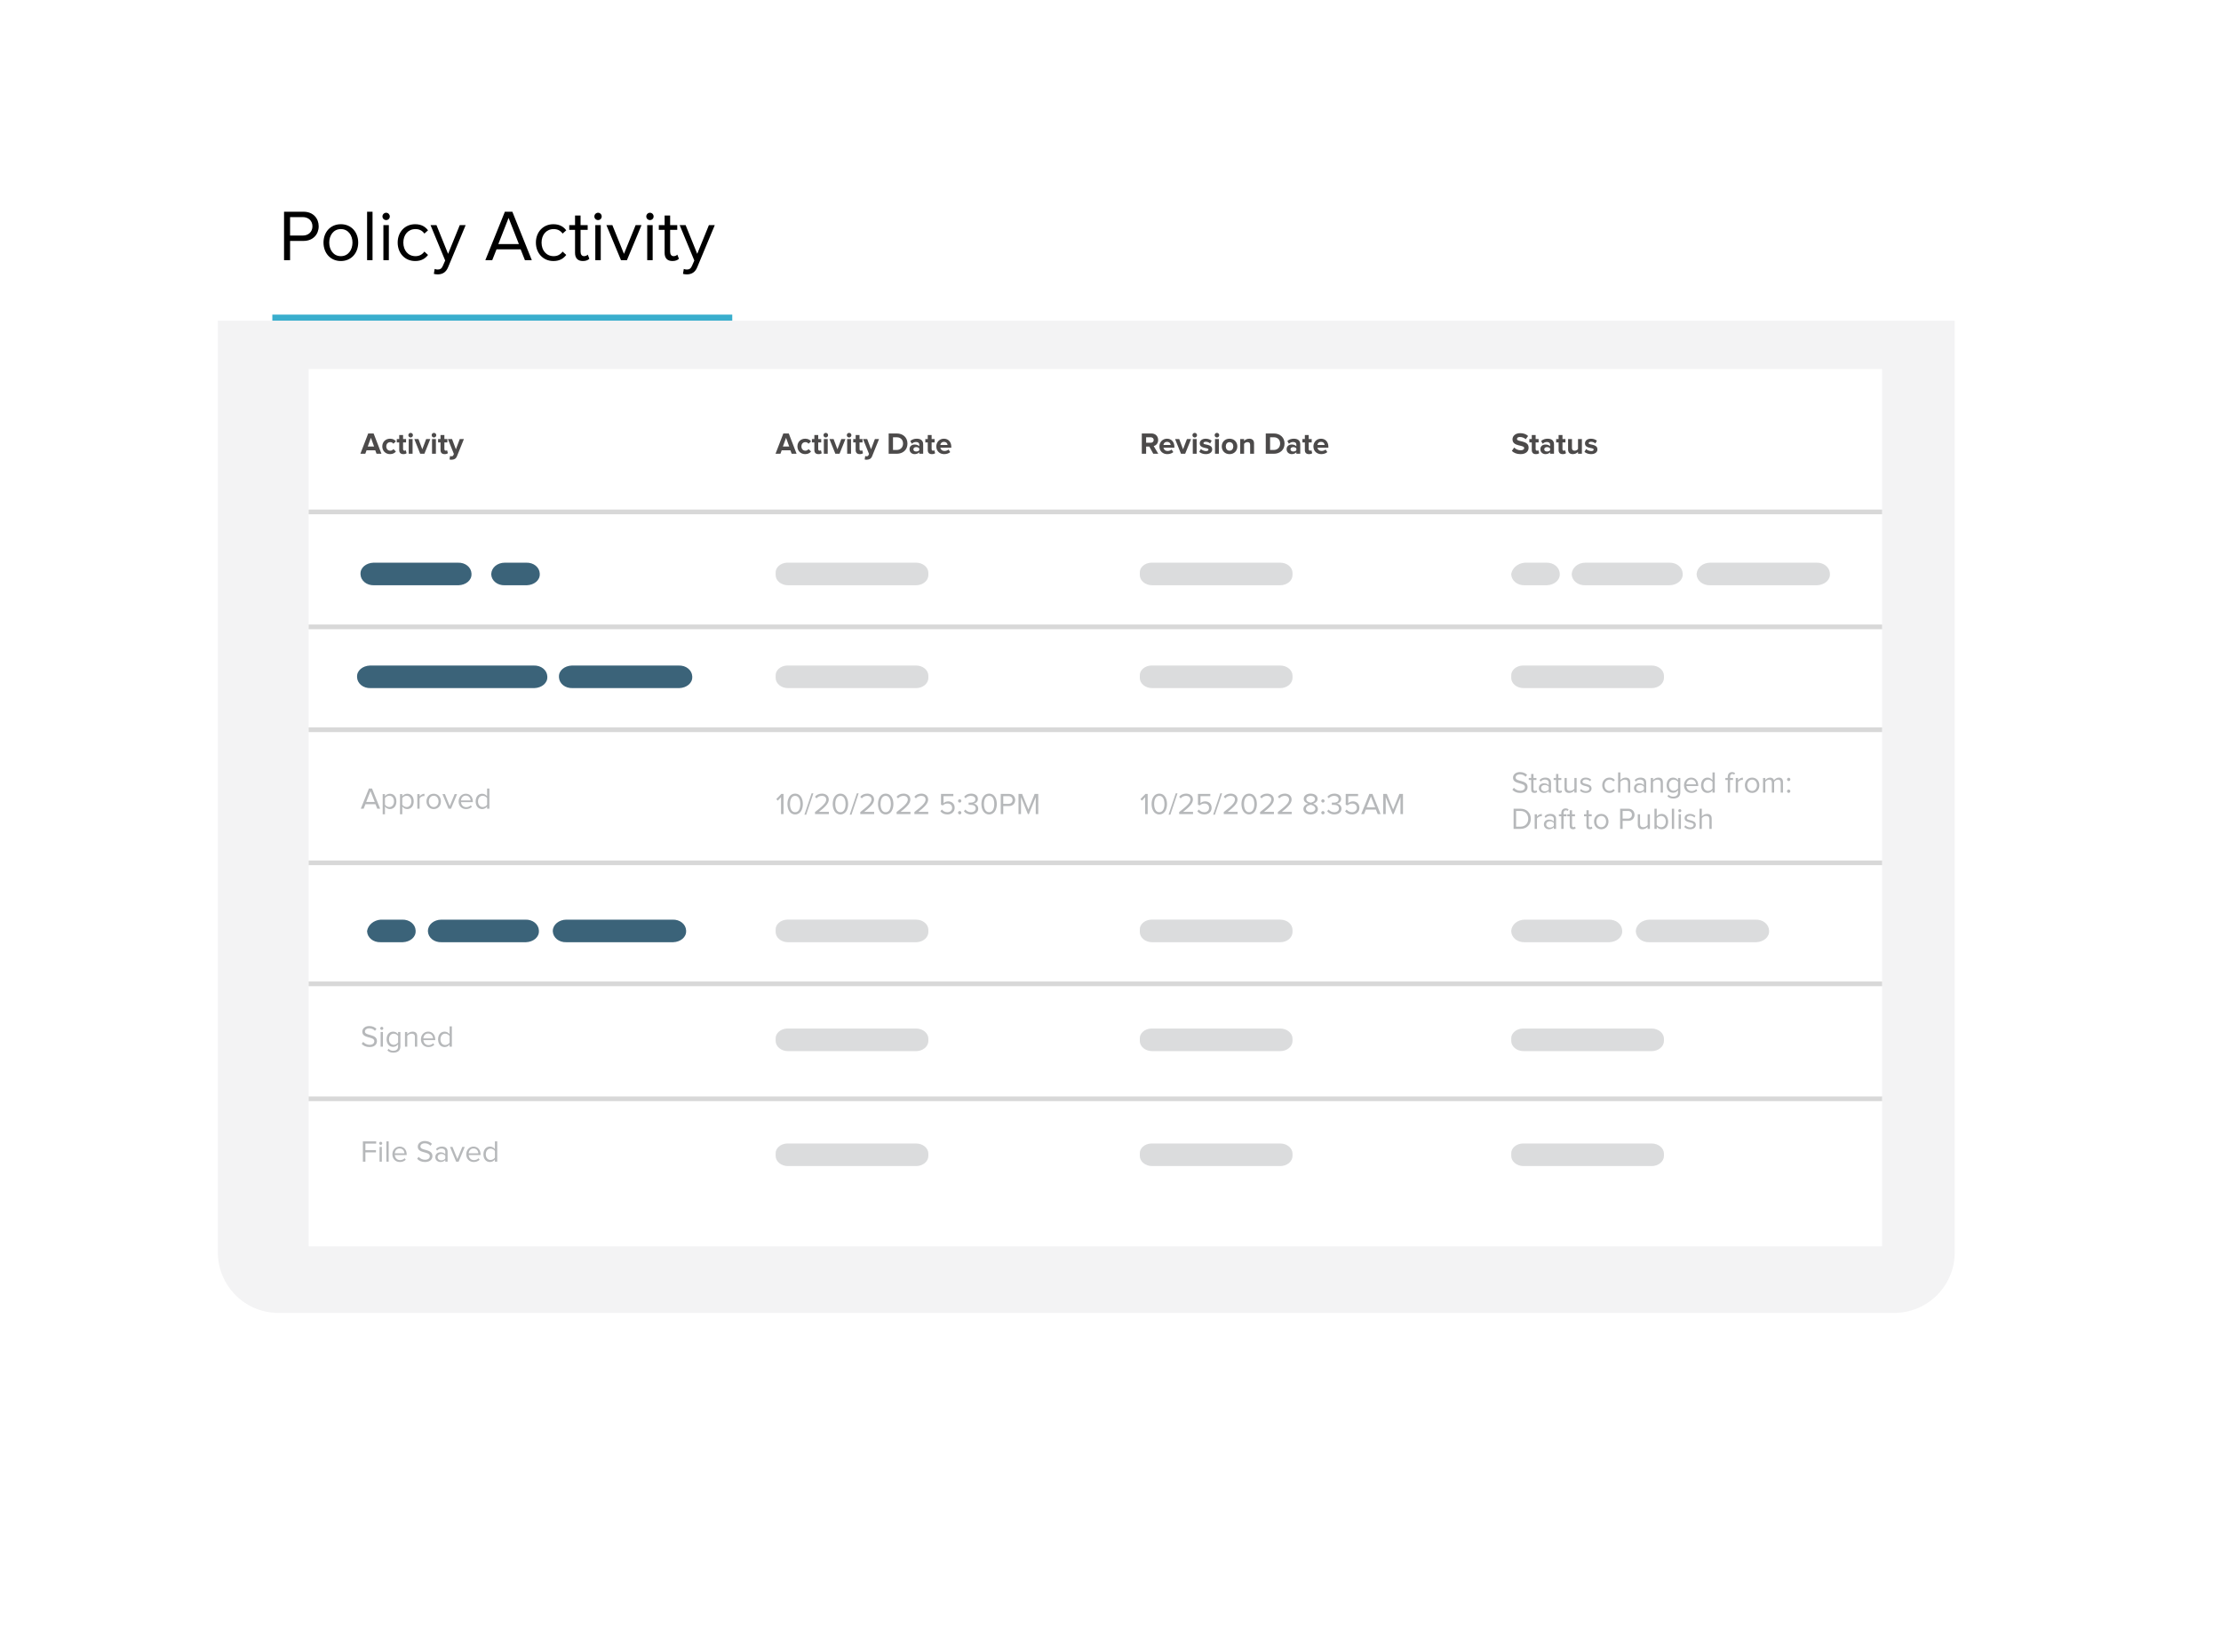 <svg width="367" height="273" viewBox="0 0 367 273" fill="none" xmlns="http://www.w3.org/2000/svg">
<g filter="url(#filter0_ddd_6335_1821)">
<rect x="36" y="24" width="287" height="193" rx="10" fill="white"/>
</g>
<path d="M36 53H323V207C323 212.523 318.523 217 313 217H46C40.477 217 36 212.523 36 207V53Z" fill="#F3F3F4"/>
<rect x="51" y="61" width="260" height="145" fill="white"/>
<rect x="45" y="52" width="76" height="1" fill="#3AAECD"/>
<path d="M47.932 43H46.936V34.996H50.152C51.76 34.996 52.66 36.1 52.66 37.408C52.66 38.716 51.748 39.82 50.152 39.82H47.932V43ZM50.032 38.932C50.98 38.932 51.628 38.308 51.628 37.408C51.628 36.508 50.98 35.884 50.032 35.884H47.932V38.932H50.032ZM56.323 43.144C54.559 43.144 53.455 41.776 53.455 40.096C53.455 38.416 54.559 37.06 56.323 37.06C58.087 37.06 59.191 38.416 59.191 40.096C59.191 41.776 58.087 43.144 56.323 43.144ZM56.323 42.34C57.559 42.34 58.243 41.284 58.243 40.096C58.243 38.92 57.559 37.864 56.323 37.864C55.087 37.864 54.403 38.92 54.403 40.096C54.403 41.284 55.087 42.34 56.323 42.34ZM61.558 43H60.658V34.996H61.558V43ZM63.809 36.376C63.473 36.376 63.197 36.112 63.197 35.776C63.197 35.44 63.473 35.164 63.809 35.164C64.145 35.164 64.409 35.44 64.409 35.776C64.409 36.112 64.145 36.376 63.809 36.376ZM64.253 43H63.353V37.204H64.253V43ZM68.604 43.144C66.876 43.144 65.712 41.812 65.712 40.096C65.712 38.38 66.876 37.06 68.604 37.06C69.66 37.06 70.284 37.492 70.728 38.068L70.128 38.608C69.744 38.08 69.252 37.864 68.652 37.864C67.428 37.864 66.648 38.812 66.648 40.096C66.648 41.38 67.428 42.34 68.652 42.34C69.252 42.34 69.744 42.1 70.128 41.584L70.728 42.136C70.284 42.712 69.66 43.144 68.604 43.144ZM71.69 45.268L71.822 44.452C71.954 44.512 72.17 44.548 72.314 44.548C72.71 44.548 72.974 44.416 73.178 43.936L73.562 43.06L71.138 37.204H72.122L74.042 41.956L75.974 37.204H76.946L74.042 44.176C73.694 45.016 73.106 45.34 72.338 45.352C72.146 45.352 71.846 45.316 71.69 45.268ZM87.878 43H86.738L86.03 41.212H82.046L81.338 43H80.198L83.426 34.996H84.662L87.878 43ZM85.742 40.336L84.038 36.016L82.346 40.336H85.742ZM91.444 43.144C89.716 43.144 88.552 41.812 88.552 40.096C88.552 38.38 89.716 37.06 91.444 37.06C92.5 37.06 93.124 37.492 93.568 38.068L92.968 38.608C92.584 38.08 92.092 37.864 91.492 37.864C90.268 37.864 89.488 38.812 89.488 40.096C89.488 41.38 90.268 42.34 91.492 42.34C92.092 42.34 92.584 42.1 92.968 41.584L93.568 42.136C93.124 42.712 92.5 43.144 91.444 43.144ZM96.317 43.144C95.453 43.144 95.021 42.652 95.021 41.788V37.996H94.061V37.204H95.021V35.62H95.933V37.204H97.109V37.996H95.933V41.596C95.933 42.028 96.125 42.34 96.509 42.34C96.773 42.34 97.001 42.22 97.121 42.088L97.385 42.772C97.157 42.988 96.833 43.144 96.317 43.144ZM98.825 36.376C98.489 36.376 98.213 36.112 98.213 35.776C98.213 35.44 98.489 35.164 98.825 35.164C99.161 35.164 99.425 35.44 99.425 35.776C99.425 36.112 99.161 36.376 98.825 36.376ZM99.269 43H98.369V37.204H99.269V43ZM103.596 43H102.612L100.2 37.204H101.184L103.104 41.956L105.036 37.204H106.008L103.596 43ZM107.403 36.376C107.067 36.376 106.791 36.112 106.791 35.776C106.791 35.44 107.067 35.164 107.403 35.164C107.739 35.164 108.003 35.44 108.003 35.776C108.003 36.112 107.739 36.376 107.403 36.376ZM107.847 43H106.947V37.204H107.847V43ZM111.118 43.144C110.254 43.144 109.822 42.652 109.822 41.788V37.996H108.862V37.204H109.822V35.62H110.734V37.204H111.91V37.996H110.734V41.596C110.734 42.028 110.926 42.34 111.31 42.34C111.574 42.34 111.802 42.22 111.922 42.088L112.186 42.772C111.958 42.988 111.634 43.144 111.118 43.144ZM112.858 45.268L112.99 44.452C113.122 44.512 113.338 44.548 113.482 44.548C113.878 44.548 114.142 44.416 114.346 43.936L114.73 43.06L112.306 37.204H113.29L115.21 41.956L117.142 37.204H118.114L115.21 44.176C114.862 45.016 114.274 45.34 113.506 45.352C113.314 45.352 113.014 45.316 112.858 45.268Z" fill="black"/>
<path d="M190.374 110H211.545C212.668 110 213.577 110.755 213.577 111.688V112.043C213.577 112.976 212.668 113.732 211.545 113.732H190.374C189.252 113.732 188.343 112.976 188.343 112.043V111.688C188.289 110.8 189.145 110.044 190.214 110H190.374Z" fill="#DBDCDD"/>
<path d="M130.201 110H151.372C152.495 110 153.403 110.755 153.403 111.688V112.043C153.403 112.976 152.495 113.732 151.372 113.732H130.201C129.078 113.732 128.17 112.976 128.17 112.043V111.688C128.116 110.8 128.972 110.044 130.041 110H130.201Z" fill="#DBDCDD"/>
<path d="M251.751 110H272.922C274.044 110 274.953 110.755 274.953 111.688V112.043C274.953 112.976 274.044 113.732 272.922 113.732H251.751C250.628 113.732 249.719 112.976 249.719 112.043V111.688C249.666 110.8 250.521 110.044 251.591 110H251.751Z" fill="#DBDCDD"/>
<path d="M88.192 113.733H61.248C60.018 113.778 59.056 112.978 59.002 111.956V111.868C58.949 110.846 59.911 110.046 61.141 110.002H88.192C89.422 109.957 90.384 110.757 90.438 111.779V111.868C90.491 112.889 89.529 113.689 88.299 113.733H88.192Z" fill="#3B6379"/>
<path d="M112.143 113.733H94.607C93.378 113.778 92.415 112.978 92.362 111.956V111.868C92.308 110.846 93.271 110.046 94.5 110.002H112.143C113.372 109.957 114.335 110.757 114.388 111.779V111.868C114.442 112.889 113.479 113.689 112.25 113.733H112.143Z" fill="#3B6379"/>
<path d="M190.374 152H211.545C212.668 152 213.577 152.755 213.577 153.688V154.043C213.577 154.976 212.668 155.732 211.545 155.732H190.374C189.252 155.732 188.343 154.976 188.343 154.043V153.688C188.289 152.8 189.145 152.044 190.214 152H190.374Z" fill="#DBDCDD"/>
<path d="M130.201 152H151.372C152.495 152 153.403 152.755 153.403 153.688V154.043C153.403 154.976 152.495 155.732 151.372 155.732H130.201C129.078 155.732 128.17 154.976 128.17 154.043V153.688C128.116 152.8 128.972 152.044 130.041 152H130.201Z" fill="#DBDCDD"/>
<path d="M272.545 152.002H290.081C291.31 151.957 292.273 152.757 292.326 153.779V153.868C292.379 154.889 291.417 155.689 290.188 155.733H272.545C271.316 155.778 270.353 154.978 270.3 153.956V153.868C270.353 152.846 271.316 152.046 272.545 152.002Z" fill="#DBDCDD"/>
<path d="M251.962 152.002H265.809C267.039 151.957 268.001 152.757 268.054 153.779V153.868C268.108 154.889 267.145 155.689 265.916 155.733H251.962C250.733 155.778 249.771 154.978 249.717 153.956V153.868C249.771 152.846 250.733 152.002 251.962 152.002Z" fill="#DBDCDD"/>
<path d="M93.592 152.002H111.127C112.357 151.957 113.319 152.757 113.373 153.779V153.868C113.426 154.889 112.464 155.689 111.234 155.733H93.592C92.362 155.778 91.4 154.978 91.346 153.956V153.868C91.346 152.846 92.362 152.002 93.592 152.002Z" fill="#3B6379"/>
<path d="M72.956 152.002H86.802C88.032 151.957 88.994 152.757 89.048 153.779V153.868C89.101 154.889 88.139 155.689 86.909 155.733H72.956C71.726 155.778 70.764 154.978 70.71 153.956V153.868C70.71 152.846 71.673 152.002 72.956 152.002Z" fill="#3B6379"/>
<path d="M62.905 152.002H66.433C67.663 151.957 68.625 152.757 68.679 153.779V153.868C68.732 154.889 67.77 155.689 66.54 155.733H62.905C61.675 155.778 60.713 154.978 60.659 153.956V153.868C60.82 152.89 61.729 152.091 62.905 152.002Z" fill="#3B6379"/>
<path d="M130.201 93H151.372C152.495 93 153.403 93.755 153.403 94.688V95.043C153.403 95.976 152.495 96.731 151.372 96.731H130.201C129.078 96.731 128.17 95.976 128.17 95.043V94.688C128.116 93.8 128.972 93.044 130.041 93H130.201Z" fill="#DBDCDD"/>
<path d="M190.374 93H211.545C212.668 93 213.577 93.755 213.577 94.688V95.043C213.577 95.976 212.668 96.731 211.545 96.731H190.374C189.252 96.731 188.343 95.976 188.343 95.043V94.688C188.289 93.8 189.145 93.044 190.214 93H190.374Z" fill="#DBDCDD"/>
<path d="M61.817 93.002H75.664C76.894 92.957 77.856 93.757 77.909 94.779V94.868C77.963 95.889 77 96.689 75.771 96.733H61.817C60.588 96.778 59.625 95.978 59.572 94.956V94.868C59.519 93.846 60.481 93.046 61.71 93.002H61.817Z" fill="#3B6379"/>
<path d="M83.416 93.002H86.945C88.174 92.957 89.136 93.757 89.19 94.779V94.868C89.243 95.889 88.281 96.689 87.051 96.733H83.416C82.186 96.778 81.224 95.978 81.171 94.956V94.868C81.224 93.801 82.186 93.002 83.416 93.002Z" fill="#3B6379"/>
<path d="M282.596 93.002H300.131C301.361 92.957 302.323 93.757 302.377 94.779V94.868C302.43 95.889 301.468 96.689 300.238 96.733H282.596C281.366 96.778 280.404 95.978 280.35 94.956V94.868C280.404 93.846 281.366 93.002 282.596 93.002Z" fill="#DBDCDD"/>
<path d="M261.96 93.002H275.806C277.036 92.957 277.998 93.757 278.051 94.779V94.868C278.105 95.889 277.143 96.689 275.913 96.733H261.96C260.73 96.778 259.768 95.978 259.714 94.956V94.868C259.768 93.846 260.73 93.002 261.96 93.002Z" fill="#DBDCDD"/>
<path d="M251.962 93.002H255.491C256.72 92.957 257.683 93.757 257.736 94.779V94.868C257.79 95.889 256.827 96.689 255.598 96.733H251.962C250.733 96.778 249.771 95.978 249.717 94.956V94.868C249.877 93.89 250.786 93.091 251.962 93.002Z" fill="#DBDCDD"/>
<path d="M63.031 75H62.221L62.01 74.431H60.571L60.36 75H59.55L60.843 71.644H61.738L63.031 75ZM61.814 73.803L61.291 72.359L60.767 73.803H61.814ZM64.458 75.06C63.714 75.06 63.17 74.532 63.17 73.782C63.17 73.038 63.714 72.51 64.458 72.51C64.956 72.51 65.258 72.726 65.419 72.947L65.001 73.34C64.886 73.169 64.71 73.078 64.488 73.078C64.101 73.078 63.829 73.36 63.829 73.782C63.829 74.205 64.101 74.492 64.488 74.492C64.71 74.492 64.886 74.391 65.001 74.225L65.419 74.618C65.258 74.839 64.956 75.06 64.458 75.06ZM66.652 75.06C66.204 75.06 65.968 74.829 65.968 74.391V73.128H65.565V72.57H65.968V71.906H66.606V72.57H67.1V73.128H66.606V74.22C66.606 74.376 66.687 74.492 66.828 74.492C66.924 74.492 67.014 74.457 67.049 74.416L67.185 74.904C67.09 74.99 66.918 75.06 66.652 75.06ZM67.854 72.308C67.647 72.308 67.476 72.137 67.476 71.926C67.476 71.715 67.647 71.549 67.854 71.549C68.065 71.549 68.236 71.715 68.236 71.926C68.236 72.137 68.065 72.308 67.854 72.308ZM68.176 75H67.537V72.57H68.176V75ZM70.127 75H69.438L68.462 72.57H69.146L69.78 74.26L70.419 72.57H71.103L70.127 75ZM71.706 72.308C71.499 72.308 71.328 72.137 71.328 71.926C71.328 71.715 71.499 71.549 71.706 71.549C71.917 71.549 72.088 71.715 72.088 71.926C72.088 72.137 71.917 72.308 71.706 72.308ZM72.028 75H71.389V72.57H72.028V75ZM73.476 75.06C73.029 75.06 72.792 74.829 72.792 74.391V73.128H72.39V72.57H72.792V71.906H73.431V72.57H73.924V73.128H73.431V74.22C73.431 74.376 73.512 74.492 73.653 74.492C73.748 74.492 73.839 74.457 73.874 74.416L74.01 74.904C73.914 74.99 73.743 75.06 73.476 75.06ZM74.281 75.946L74.371 75.377C74.427 75.403 74.512 75.418 74.573 75.418C74.739 75.418 74.849 75.372 74.91 75.242L75 75.03L74.014 72.57H74.698L75.332 74.26L75.971 72.57H76.656L75.513 75.397C75.332 75.855 75.01 75.976 74.593 75.986C74.522 75.986 74.356 75.971 74.281 75.946Z" fill="#4C4A4A"/>
<line x1="51" y1="84.611" x2="311" y2="84.611" stroke="#D8D8D8" stroke-width="0.778"/>
<line x1="51" y1="103.611" x2="311" y2="103.611" stroke="#D8D8D8" stroke-width="0.778"/>
<line x1="51" y1="120.611" x2="311" y2="120.611" stroke="#D8D8D8" stroke-width="0.778"/>
<line x1="51" y1="142.611" x2="311" y2="142.611" stroke="#D8D8D8" stroke-width="0.778"/>
<line x1="51" y1="162.611" x2="311" y2="162.611" stroke="#D8D8D8" stroke-width="0.778"/>
<line x1="51" y1="181.611" x2="311" y2="181.611" stroke="#D8D8D8" stroke-width="0.778"/>
<path d="M190.374 170H211.545C212.668 170 213.577 170.755 213.577 171.688V172.043C213.577 172.976 212.668 173.732 211.545 173.732H190.374C189.252 173.732 188.343 172.976 188.343 172.043V171.688C188.289 170.8 189.145 170.044 190.214 170H190.374Z" fill="#DBDCDD"/>
<path d="M130.201 170H151.372C152.495 170 153.403 170.755 153.403 171.688V172.043C153.403 172.976 152.495 173.732 151.372 173.732H130.201C129.078 173.732 128.17 172.976 128.17 172.043V171.688C128.116 170.8 128.972 170.044 130.041 170H130.201Z" fill="#DBDCDD"/>
<path d="M251.751 170H272.922C274.044 170 274.953 170.755 274.953 171.688V172.043C274.953 172.976 274.044 173.732 272.922 173.732H251.751C250.628 173.732 249.719 172.976 249.719 172.043V171.688C249.666 170.8 250.521 170.044 251.591 170H251.751Z" fill="#DBDCDD"/>
<path d="M61.049 173.06C60.47 173.06 60.038 172.839 59.761 172.527L60.013 172.205C60.229 172.457 60.591 172.688 61.064 172.688C61.663 172.688 61.854 172.366 61.854 172.104C61.854 171.239 59.867 171.722 59.867 170.525C59.867 169.971 60.36 169.589 61.024 169.589C61.532 169.589 61.929 169.765 62.211 170.062L61.96 170.369C61.708 170.087 61.356 169.966 60.989 169.966C60.591 169.966 60.299 170.183 60.299 170.499C60.299 171.254 62.287 170.821 62.287 172.074C62.287 172.557 61.955 173.06 61.049 173.06ZM63.086 170.223C62.945 170.223 62.83 170.112 62.83 169.971C62.83 169.83 62.945 169.715 63.086 169.715C63.227 169.715 63.338 169.83 63.338 169.971C63.338 170.112 63.227 170.223 63.086 170.223ZM63.273 173H62.895V170.57H63.273V173ZM65.001 173.986C64.594 173.986 64.312 173.906 64.02 173.619L64.211 173.347C64.413 173.584 64.654 173.674 65.001 173.674C65.404 173.674 65.786 173.478 65.786 172.965V172.598C65.605 172.844 65.308 173.03 64.966 173.03C64.332 173.03 63.884 172.557 63.884 171.772C63.884 170.993 64.327 170.51 64.966 170.51C65.293 170.51 65.59 170.671 65.786 170.937V170.57H66.163V172.965C66.163 173.735 65.595 173.986 65.001 173.986ZM65.062 172.693C65.359 172.693 65.65 172.512 65.786 172.301V171.234C65.65 171.028 65.359 170.847 65.062 170.847C64.569 170.847 64.277 171.234 64.277 171.772C64.277 172.306 64.569 172.693 65.062 172.693ZM68.937 173H68.564V171.41C68.564 170.977 68.343 170.847 68.016 170.847C67.719 170.847 67.442 171.028 67.296 171.224V173H66.919V170.57H67.296V170.922C67.468 170.716 67.8 170.51 68.167 170.51C68.67 170.51 68.937 170.766 68.937 171.294V173ZM70.797 173.06C70.072 173.06 69.554 172.542 69.554 171.782C69.554 171.078 70.057 170.51 70.752 170.51C71.486 170.51 71.919 171.083 71.919 171.813V171.908H69.957C69.987 172.366 70.304 172.748 70.827 172.748C71.109 172.748 71.386 172.638 71.582 172.437L71.763 172.683C71.516 172.925 71.189 173.06 70.797 173.06ZM71.547 171.626C71.542 171.269 71.3 170.821 70.747 170.821C70.228 170.821 69.972 171.259 69.952 171.626H71.547ZM74.668 173H74.291V172.638C74.11 172.884 73.813 173.06 73.471 173.06C72.837 173.06 72.389 172.577 72.389 171.787C72.389 171.008 72.837 170.51 73.471 170.51C73.798 170.51 74.095 170.671 74.291 170.937V169.644H74.668V173ZM73.567 172.723C73.863 172.723 74.16 172.547 74.291 172.336V171.239C74.16 171.028 73.863 170.847 73.567 170.847C73.073 170.847 72.782 171.249 72.782 171.787C72.782 172.326 73.073 172.723 73.567 172.723Z" fill="#B6B8BA"/>
<path d="M190.374 189H211.545C212.668 189 213.577 189.755 213.577 190.688V191.043C213.577 191.976 212.668 192.732 211.545 192.732H190.374C189.252 192.732 188.343 191.976 188.343 191.043V190.688C188.289 189.8 189.145 189.044 190.214 189H190.374Z" fill="#DBDCDD"/>
<path d="M130.201 189H151.372C152.495 189 153.403 189.755 153.403 190.688V191.043C153.403 191.976 152.495 192.732 151.372 192.732H130.201C129.078 192.732 128.17 191.976 128.17 191.043V190.688C128.116 189.8 128.972 189.044 130.041 189H130.201Z" fill="#DBDCDD"/>
<path d="M251.751 189H272.922C274.044 189 274.953 189.755 274.953 190.688V191.043C274.953 191.976 274.044 192.732 272.922 192.732H251.751C250.628 192.732 249.719 191.976 249.719 191.043V190.688C249.666 189.8 250.521 189.044 251.591 189H251.751Z" fill="#DBDCDD"/>
<path d="M60.38 192H59.962V188.644H62.161V189.017H60.38V190.098H62.126V190.471H60.38V192ZM62.909 189.223C62.769 189.223 62.653 189.112 62.653 188.971C62.653 188.83 62.769 188.715 62.909 188.715C63.05 188.715 63.161 188.83 63.161 188.971C63.161 189.112 63.05 189.223 62.909 189.223ZM63.096 192H62.718V189.57H63.096V192ZM64.226 192H63.848V188.644H64.226V192ZM66.08 192.06C65.356 192.06 64.838 191.542 64.838 190.782C64.838 190.078 65.341 189.51 66.035 189.51C66.769 189.51 67.202 190.083 67.202 190.813V190.908H65.24C65.27 191.366 65.587 191.748 66.11 191.748C66.392 191.748 66.669 191.638 66.865 191.437L67.046 191.683C66.8 191.925 66.473 192.06 66.08 192.06ZM66.83 190.626C66.825 190.269 66.583 189.821 66.03 189.821C65.512 189.821 65.255 190.259 65.235 190.626H66.83ZM70.217 192.06C69.639 192.06 69.206 191.839 68.929 191.527L69.181 191.205C69.397 191.457 69.759 191.688 70.232 191.688C70.831 191.688 71.022 191.366 71.022 191.104C71.022 190.239 69.035 190.722 69.035 189.525C69.035 188.971 69.528 188.589 70.192 188.589C70.7 188.589 71.098 188.765 71.379 189.062L71.128 189.369C70.876 189.087 70.524 188.966 70.157 188.966C69.759 188.966 69.468 189.183 69.468 189.499C69.468 190.254 71.455 189.821 71.455 191.074C71.455 191.557 71.123 192.06 70.217 192.06ZM73.96 192H73.583V191.723C73.386 191.945 73.105 192.06 72.778 192.06C72.37 192.06 71.933 191.784 71.933 191.255C71.933 190.707 72.365 190.455 72.778 190.455C73.11 190.455 73.386 190.561 73.583 190.782V190.345C73.583 190.023 73.321 189.837 72.969 189.837C72.677 189.837 72.441 189.937 72.224 190.174L72.048 189.912C72.31 189.64 72.622 189.51 73.019 189.51C73.537 189.51 73.96 189.741 73.96 190.33V192ZM72.919 191.789C73.18 191.789 73.437 191.688 73.583 191.487V191.024C73.437 190.828 73.18 190.727 72.919 190.727C72.561 190.727 72.315 190.948 72.315 191.255C72.315 191.567 72.561 191.789 72.919 191.789ZM75.783 192H75.37L74.359 189.57H74.772L75.577 191.562L76.387 189.57H76.794L75.783 192ZM78.29 192.06C77.565 192.06 77.047 191.542 77.047 190.782C77.047 190.078 77.55 189.51 78.244 189.51C78.979 189.51 79.412 190.083 79.412 190.813V190.908H77.45C77.48 191.366 77.797 191.748 78.32 191.748C78.602 191.748 78.878 191.638 79.075 191.437L79.256 191.683C79.009 191.925 78.682 192.06 78.29 192.06ZM79.039 190.626C79.034 190.269 78.793 189.821 78.239 189.821C77.721 189.821 77.465 190.259 77.444 190.626H79.039ZM82.161 192H81.784V191.638C81.603 191.884 81.306 192.06 80.964 192.06C80.33 192.06 79.882 191.577 79.882 190.787C79.882 190.008 80.33 189.51 80.964 189.51C81.291 189.51 81.588 189.671 81.784 189.937V188.644H82.161V192ZM81.059 191.723C81.356 191.723 81.653 191.547 81.784 191.336V190.239C81.653 190.028 81.356 189.847 81.059 189.847C80.566 189.847 80.274 190.249 80.274 190.787C80.274 191.326 80.566 191.723 81.059 191.723Z" fill="#B6B8BA"/>
<path d="M131.629 75H130.819L130.607 74.431H129.168L128.957 75H128.147L129.44 71.644H130.336L131.629 75ZM130.411 73.803L129.888 72.359L129.365 73.803H130.411ZM133.056 75.06C132.311 75.06 131.768 74.532 131.768 73.782C131.768 73.038 132.311 72.51 133.056 72.51C133.554 72.51 133.855 72.726 134.016 72.947L133.599 73.34C133.483 73.169 133.307 73.078 133.086 73.078C132.698 73.078 132.427 73.36 132.427 73.782C132.427 74.205 132.698 74.492 133.086 74.492C133.307 74.492 133.483 74.391 133.599 74.225L134.016 74.618C133.855 74.839 133.554 75.06 133.056 75.06ZM135.249 75.06C134.801 75.06 134.565 74.829 134.565 74.391V73.128H134.162V72.57H134.565V71.906H135.204V72.57H135.697V73.128H135.204V74.22C135.204 74.376 135.284 74.492 135.425 74.492C135.521 74.492 135.611 74.457 135.647 74.416L135.783 74.904C135.687 74.99 135.516 75.06 135.249 75.06ZM136.451 72.308C136.245 72.308 136.074 72.137 136.074 71.926C136.074 71.715 136.245 71.549 136.451 71.549C136.662 71.549 136.834 71.715 136.834 71.926C136.834 72.137 136.662 72.308 136.451 72.308ZM136.773 75H136.134V72.57H136.773V75ZM138.725 75H138.036L137.06 72.57H137.744L138.378 74.26L139.017 72.57H139.701L138.725 75ZM140.303 72.308C140.097 72.308 139.926 72.137 139.926 71.926C139.926 71.715 140.097 71.549 140.303 71.549C140.514 71.549 140.686 71.715 140.686 71.926C140.686 72.137 140.514 72.308 140.303 72.308ZM140.625 75H139.986V72.57H140.625V75ZM142.074 75.06C141.626 75.06 141.39 74.829 141.39 74.391V73.128H140.987V72.57H141.39V71.906H142.028V72.57H142.522V73.128H142.028V74.22C142.028 74.376 142.109 74.492 142.25 74.492C142.345 74.492 142.436 74.457 142.471 74.416L142.607 74.904C142.511 74.99 142.34 75.06 142.074 75.06ZM142.878 75.946L142.969 75.377C143.024 75.403 143.11 75.418 143.17 75.418C143.336 75.418 143.447 75.372 143.507 75.242L143.598 75.03L142.612 72.57H143.296L143.93 74.26L144.569 72.57H145.253L144.111 75.397C143.93 75.855 143.608 75.976 143.19 75.986C143.12 75.986 142.954 75.971 142.878 75.946ZM148.174 75H146.845V71.644H148.169C149.22 71.644 149.95 72.313 149.95 73.32C149.95 74.336 149.22 75 148.174 75ZM148.169 74.371C148.833 74.371 149.22 73.893 149.22 73.32C149.22 72.731 148.858 72.273 148.174 72.273H147.56V74.371H148.169ZM152.545 75H151.901V74.743C151.735 74.945 151.448 75.06 151.131 75.06C150.744 75.06 150.291 74.799 150.291 74.255C150.291 73.682 150.744 73.471 151.131 73.471C151.458 73.471 151.74 73.576 151.901 73.767V73.46C151.901 73.214 151.689 73.053 151.367 73.053C151.111 73.053 150.869 73.154 150.668 73.34L150.416 72.892C150.713 72.625 151.096 72.51 151.478 72.51C152.037 72.51 152.545 72.731 152.545 73.43V75ZM151.388 74.628C151.594 74.628 151.795 74.557 151.901 74.416V74.115C151.795 73.974 151.594 73.898 151.388 73.898C151.136 73.898 150.93 74.034 150.93 74.265C150.93 74.497 151.136 74.628 151.388 74.628ZM153.988 75.06C153.541 75.06 153.304 74.829 153.304 74.391V73.128H152.902V72.57H153.304V71.906H153.943V72.57H154.436V73.128H153.943V74.22C153.943 74.376 154.024 74.492 154.165 74.492C154.26 74.492 154.351 74.457 154.386 74.416L154.522 74.904C154.426 74.99 154.255 75.06 153.988 75.06ZM156.015 75.06C155.276 75.06 154.717 74.562 154.717 73.782C154.717 73.078 155.241 72.51 155.975 72.51C156.705 72.51 157.193 73.053 157.193 73.843V73.994H155.387C155.432 74.291 155.673 74.537 156.086 74.537C156.292 74.537 156.574 74.452 156.73 74.301L157.017 74.723C156.775 74.945 156.393 75.06 156.015 75.06ZM156.579 73.551C156.559 73.32 156.398 73.033 155.975 73.033C155.578 73.033 155.407 73.309 155.382 73.551H156.579Z" fill="#4C4A4A"/>
<path d="M191.394 75H190.569L189.91 73.808H189.387V75H188.673V71.644H190.242C190.942 71.644 191.374 72.102 191.374 72.726C191.374 73.314 190.997 73.636 190.635 73.722L191.394 75ZM190.142 73.179C190.423 73.179 190.64 73.008 190.64 72.721C190.64 72.444 190.423 72.273 190.142 72.273H189.387V73.179H190.142ZM192.88 75.06C192.141 75.06 191.582 74.562 191.582 73.782C191.582 73.078 192.105 72.51 192.84 72.51C193.569 72.51 194.057 73.053 194.057 73.843V73.994H192.251C192.297 74.291 192.538 74.537 192.951 74.537C193.157 74.537 193.439 74.452 193.595 74.301L193.881 74.723C193.64 74.945 193.257 75.06 192.88 75.06ZM193.444 73.551C193.423 73.32 193.262 73.033 192.84 73.033C192.442 73.033 192.271 73.309 192.246 73.551H193.444ZM195.837 75H195.148L194.172 72.57H194.856L195.49 74.26L196.129 72.57H196.813L195.837 75ZM197.415 72.308C197.209 72.308 197.038 72.137 197.038 71.926C197.038 71.715 197.209 71.549 197.415 71.549C197.627 71.549 197.798 71.715 197.798 71.926C197.798 72.137 197.627 72.308 197.415 72.308ZM197.737 75H197.098V72.57H197.737V75ZM199.246 75.06C198.824 75.06 198.416 74.919 198.16 74.683L198.436 74.22C198.617 74.391 198.975 74.557 199.277 74.557C199.553 74.557 199.684 74.452 199.684 74.301C199.684 73.903 198.245 74.23 198.245 73.274C198.245 72.867 198.597 72.51 199.241 72.51C199.649 72.51 199.976 72.65 200.217 72.842L199.961 73.294C199.815 73.144 199.538 73.013 199.241 73.013C199.01 73.013 198.859 73.113 198.859 73.249C198.859 73.606 200.303 73.305 200.303 74.286C200.303 74.733 199.921 75.06 199.246 75.06ZM201.086 72.308C200.879 72.308 200.708 72.137 200.708 71.926C200.708 71.715 200.879 71.549 201.086 71.549C201.297 71.549 201.468 71.715 201.468 71.926C201.468 72.137 201.297 72.308 201.086 72.308ZM201.408 75H200.769V72.57H201.408V75ZM203.168 75.06C202.368 75.06 201.885 74.472 201.885 73.782C201.885 73.093 202.368 72.51 203.168 72.51C203.973 72.51 204.456 73.093 204.456 73.782C204.456 74.472 203.973 75.06 203.168 75.06ZM203.168 74.492C203.571 74.492 203.792 74.165 203.792 73.782C203.792 73.405 203.571 73.078 203.168 73.078C202.771 73.078 202.549 73.405 202.549 73.782C202.549 74.165 202.771 74.492 203.168 74.492ZM207.219 75H206.575V73.531C206.575 73.194 206.399 73.078 206.127 73.078C205.876 73.078 205.685 73.219 205.574 73.36V75H204.935V72.57H205.574V72.882C205.73 72.701 206.032 72.51 206.424 72.51C206.963 72.51 207.219 72.811 207.219 73.284V75ZM210.484 75H209.156V71.644H210.479C211.531 71.644 212.26 72.313 212.26 73.32C212.26 74.336 211.531 75 210.484 75ZM210.479 74.371C211.143 74.371 211.531 73.893 211.531 73.32C211.531 72.731 211.168 72.273 210.484 72.273H209.87V74.371H210.479ZM214.855 75H214.211V74.743C214.045 74.945 213.758 75.06 213.441 75.06C213.054 75.06 212.601 74.799 212.601 74.255C212.601 73.682 213.054 73.471 213.441 73.471C213.768 73.471 214.05 73.576 214.211 73.767V73.46C214.211 73.214 214 73.053 213.678 73.053C213.421 73.053 213.18 73.154 212.979 73.34L212.727 72.892C213.024 72.625 213.406 72.51 213.789 72.51C214.347 72.51 214.855 72.731 214.855 73.43V75ZM213.698 74.628C213.904 74.628 214.106 74.557 214.211 74.416V74.115C214.106 73.974 213.904 73.898 213.698 73.898C213.446 73.898 213.24 74.034 213.24 74.265C213.24 74.497 213.446 74.628 213.698 74.628ZM216.299 75.06C215.851 75.06 215.615 74.829 215.615 74.391V73.128H215.212V72.57H215.615V71.906H216.254V72.57H216.747V73.128H216.254V74.22C216.254 74.376 216.334 74.492 216.475 74.492C216.571 74.492 216.661 74.457 216.696 74.416L216.832 74.904C216.737 74.99 216.566 75.06 216.299 75.06ZM218.326 75.06C217.586 75.06 217.028 74.562 217.028 73.782C217.028 73.078 217.551 72.51 218.286 72.51C219.015 72.51 219.503 73.053 219.503 73.843V73.994H217.697C217.742 74.291 217.984 74.537 218.396 74.537C218.603 74.537 218.884 74.452 219.04 74.301L219.327 74.723C219.086 74.945 218.703 75.06 218.326 75.06ZM218.889 73.551C218.869 73.32 218.708 73.033 218.286 73.033C217.888 73.033 217.717 73.309 217.692 73.551H218.889Z" fill="#4C4A4A"/>
<path d="M251.247 75.06C250.598 75.06 250.135 74.844 249.818 74.527L250.21 73.969C250.447 74.215 250.814 74.426 251.277 74.426C251.674 74.426 251.86 74.25 251.86 74.054C251.86 73.471 249.928 73.878 249.928 72.615C249.928 72.057 250.411 71.594 251.201 71.594C251.735 71.594 252.177 71.755 252.509 72.062L252.112 72.595C251.84 72.344 251.478 72.228 251.136 72.228C250.834 72.228 250.663 72.359 250.663 72.56C250.663 73.088 252.59 72.731 252.59 73.984C252.59 74.597 252.147 75.06 251.247 75.06ZM253.797 75.06C253.349 75.06 253.113 74.829 253.113 74.391V73.128H252.71V72.57H253.113V71.906H253.752V72.57H254.245V73.128H253.752V74.22C253.752 74.376 253.832 74.492 253.973 74.492C254.069 74.492 254.159 74.457 254.194 74.416L254.33 74.904C254.235 74.99 254.064 75.06 253.797 75.06ZM256.785 75H256.141V74.743C255.975 74.945 255.688 75.06 255.371 75.06C254.984 75.06 254.531 74.799 254.531 74.255C254.531 73.682 254.984 73.471 255.371 73.471C255.698 73.471 255.98 73.576 256.141 73.767V73.46C256.141 73.214 255.93 73.053 255.608 73.053C255.351 73.053 255.11 73.154 254.908 73.34L254.657 72.892C254.954 72.625 255.336 72.51 255.718 72.51C256.277 72.51 256.785 72.731 256.785 73.43V75ZM255.628 74.628C255.834 74.628 256.035 74.557 256.141 74.416V74.115C256.035 73.974 255.834 73.898 255.628 73.898C255.376 73.898 255.17 74.034 255.17 74.265C255.17 74.497 255.376 74.628 255.628 74.628ZM258.229 75.06C257.781 75.06 257.545 74.829 257.545 74.391V73.128H257.142V72.57H257.545V71.906H258.184V72.57H258.677V73.128H258.184V74.22C258.184 74.376 258.264 74.492 258.405 74.492C258.5 74.492 258.591 74.457 258.626 74.416L258.762 74.904C258.667 74.99 258.495 75.06 258.229 75.06ZM261.393 75H260.754V74.693C260.588 74.874 260.296 75.06 259.899 75.06C259.365 75.06 259.114 74.769 259.114 74.296V72.57H259.753V74.044C259.753 74.381 259.929 74.492 260.2 74.492C260.447 74.492 260.643 74.356 260.754 74.215V72.57H261.393V75ZM262.903 75.06C262.48 75.06 262.073 74.919 261.816 74.683L262.093 74.22C262.274 74.391 262.631 74.557 262.933 74.557C263.21 74.557 263.34 74.452 263.34 74.301C263.34 73.903 261.902 74.23 261.902 73.274C261.902 72.867 262.254 72.51 262.898 72.51C263.305 72.51 263.632 72.65 263.874 72.842L263.617 73.294C263.471 73.144 263.195 73.013 262.898 73.013C262.666 73.013 262.515 73.113 262.515 73.249C262.515 73.606 263.959 73.305 263.959 74.286C263.959 74.733 263.577 75.06 262.903 75.06Z" fill="#4C4A4A"/>
<path d="M62.815 133.665H62.34L62.045 132.92H60.385L60.09 133.665H59.615L60.96 130.33H61.475L62.815 133.665ZM61.925 132.555L61.215 130.755L60.51 132.555H61.925ZM64.426 133.725C64.096 133.725 63.811 133.565 63.611 133.3V134.585H63.236V131.25H63.611V131.61C63.786 131.365 64.086 131.19 64.426 131.19C65.061 131.19 65.501 131.67 65.501 132.455C65.501 133.235 65.061 133.725 64.426 133.725ZM64.331 133.39C64.816 133.39 65.106 132.99 65.106 132.455C65.106 131.92 64.816 131.525 64.331 131.525C64.036 131.525 63.741 131.7 63.611 131.91V133C63.741 133.21 64.036 133.39 64.331 133.39ZM67.287 133.725C66.957 133.725 66.672 133.565 66.472 133.3V134.585H66.097V131.25H66.472V131.61C66.647 131.365 66.947 131.19 67.287 131.19C67.922 131.19 68.362 131.67 68.362 132.455C68.362 133.235 67.922 133.725 67.287 133.725ZM67.192 133.39C67.677 133.39 67.967 132.99 67.967 132.455C67.967 131.92 67.677 131.525 67.192 131.525C66.897 131.525 66.602 131.7 66.472 131.91V133C66.602 133.21 66.897 133.39 67.192 133.39ZM69.334 133.665H68.959V131.25H69.334V131.635C69.528 131.385 69.808 131.195 70.138 131.195V131.58C70.094 131.575 70.049 131.57 69.993 131.57C69.758 131.57 69.444 131.76 69.334 131.955V133.665ZM71.664 133.725C70.929 133.725 70.469 133.155 70.469 132.455C70.469 131.755 70.929 131.19 71.664 131.19C72.399 131.19 72.859 131.755 72.859 132.455C72.859 133.155 72.399 133.725 71.664 133.725ZM71.664 133.39C72.179 133.39 72.464 132.95 72.464 132.455C72.464 131.965 72.179 131.525 71.664 131.525C71.149 131.525 70.864 131.965 70.864 132.455C70.864 132.95 71.149 133.39 71.664 133.39ZM74.525 133.665H74.115L73.11 131.25H73.52L74.32 133.23L75.125 131.25H75.53L74.525 133.665ZM77.016 133.725C76.296 133.725 75.781 133.21 75.781 132.455C75.781 131.755 76.281 131.19 76.971 131.19C77.701 131.19 78.131 131.76 78.131 132.485V132.58H76.181C76.211 133.035 76.526 133.415 77.046 133.415C77.326 133.415 77.601 133.305 77.796 133.105L77.976 133.35C77.731 133.59 77.406 133.725 77.016 133.725ZM77.761 132.3C77.756 131.945 77.516 131.5 76.966 131.5C76.451 131.5 76.196 131.935 76.176 132.3H77.761ZM80.864 133.665H80.489V133.305C80.309 133.55 80.014 133.725 79.674 133.725C79.044 133.725 78.599 133.245 78.599 132.46C78.599 131.685 79.044 131.19 79.674 131.19C79.999 131.19 80.294 131.35 80.489 131.615V130.33H80.864V133.665ZM79.769 133.39C80.064 133.39 80.359 133.215 80.489 133.005V131.915C80.359 131.705 80.064 131.525 79.769 131.525C79.279 131.525 78.989 131.925 78.989 132.46C78.989 132.995 79.279 133.39 79.769 133.39Z" fill="#B6B8BA"/>
<path d="M129.472 134.554H129.057V131.764L128.522 132.334L128.272 132.079L129.107 131.219H129.472V134.554ZM131.392 134.614C130.477 134.614 130.117 133.699 130.117 132.889C130.117 132.074 130.477 131.169 131.392 131.169C132.302 131.169 132.667 132.074 132.667 132.889C132.667 133.699 132.302 134.614 131.392 134.614ZM131.392 134.244C132.027 134.244 132.242 133.554 132.242 132.889C132.242 132.224 132.027 131.539 131.392 131.539C130.757 131.539 130.542 132.224 130.542 132.889C130.542 133.554 130.757 134.244 131.392 134.244ZM133.218 134.654H132.923L134.108 131.119H134.403L133.218 134.654ZM136.963 134.554H134.673V134.219C135.873 133.279 136.528 132.724 136.528 132.149C136.528 131.719 136.173 131.539 135.828 131.539C135.428 131.539 135.118 131.709 134.923 131.959L134.668 131.694C134.923 131.354 135.358 131.169 135.828 131.169C136.383 131.169 136.948 131.484 136.948 132.149C136.948 132.829 136.258 133.449 135.328 134.184H136.963V134.554ZM138.872 134.614C137.957 134.614 137.597 133.699 137.597 132.889C137.597 132.074 137.957 131.169 138.872 131.169C139.782 131.169 140.147 132.074 140.147 132.889C140.147 133.699 139.782 134.614 138.872 134.614ZM138.872 134.244C139.507 134.244 139.722 133.554 139.722 132.889C139.722 132.224 139.507 131.539 138.872 131.539C138.237 131.539 138.022 132.224 138.022 132.889C138.022 133.554 138.237 134.244 138.872 134.244ZM140.699 134.654H140.404L141.589 131.119H141.884L140.699 134.654ZM144.443 134.554H142.153V134.219C143.353 133.279 144.008 132.724 144.008 132.149C144.008 131.719 143.653 131.539 143.308 131.539C142.908 131.539 142.598 131.709 142.403 131.959L142.148 131.694C142.403 131.354 142.838 131.169 143.308 131.169C143.863 131.169 144.428 131.484 144.428 132.149C144.428 132.829 143.738 133.449 142.808 134.184H144.443V134.554ZM146.353 134.614C145.438 134.614 145.078 133.699 145.078 132.889C145.078 132.074 145.438 131.169 146.353 131.169C147.263 131.169 147.628 132.074 147.628 132.889C147.628 133.699 147.263 134.614 146.353 134.614ZM146.353 134.244C146.988 134.244 147.203 133.554 147.203 132.889C147.203 132.224 146.988 131.539 146.353 131.539C145.718 131.539 145.503 132.224 145.503 132.889C145.503 133.554 145.718 134.244 146.353 134.244ZM150.444 134.554H148.154V134.219C149.354 133.279 150.009 132.724 150.009 132.149C150.009 131.719 149.654 131.539 149.309 131.539C148.909 131.539 148.599 131.709 148.404 131.959L148.149 131.694C148.404 131.354 148.839 131.169 149.309 131.169C149.864 131.169 150.429 131.484 150.429 132.149C150.429 132.829 149.739 133.449 148.809 134.184H150.444V134.554ZM153.383 134.554H151.093V134.219C152.293 133.279 152.948 132.724 152.948 132.149C152.948 131.719 152.593 131.539 152.248 131.539C151.848 131.539 151.538 131.709 151.343 131.959L151.088 131.694C151.343 131.354 151.778 131.169 152.248 131.169C152.803 131.169 153.368 131.484 153.368 132.149C153.368 132.829 152.678 133.449 151.748 134.184H153.383V134.554ZM156.562 134.614C156.002 134.614 155.637 134.409 155.387 134.079L155.642 133.799C155.862 134.084 156.157 134.244 156.562 134.244C157.017 134.244 157.332 133.934 157.332 133.529C157.332 133.089 157.017 132.809 156.567 132.809C156.277 132.809 156.022 132.904 155.797 133.119L155.492 133.014V131.219H157.532V131.589H155.907V132.749C156.072 132.589 156.352 132.449 156.687 132.449C157.247 132.449 157.752 132.824 157.752 133.514C157.752 134.189 157.232 134.614 156.562 134.614ZM158.581 132.654C158.431 132.654 158.306 132.524 158.306 132.379C158.306 132.229 158.431 132.104 158.581 132.104C158.731 132.104 158.856 132.229 158.856 132.379C158.856 132.524 158.731 132.654 158.581 132.654ZM158.581 134.604C158.431 134.604 158.306 134.479 158.306 134.329C158.306 134.179 158.431 134.054 158.581 134.054C158.731 134.054 158.856 134.179 158.856 134.329C158.856 134.479 158.731 134.604 158.581 134.604ZM160.459 134.614C159.894 134.614 159.479 134.364 159.274 134.064L159.519 133.804C159.714 134.064 160.054 134.244 160.449 134.244C160.934 134.244 161.229 133.999 161.229 133.619C161.229 133.204 160.889 133.029 160.399 133.029C160.259 133.029 160.104 133.029 160.054 133.034V132.654C160.109 132.659 160.264 132.659 160.399 132.659C160.819 132.659 161.174 132.494 161.174 132.109C161.174 131.739 160.834 131.539 160.429 131.539C160.064 131.539 159.794 131.679 159.549 131.944L159.319 131.684C159.559 131.389 159.944 131.169 160.464 131.169C161.104 131.169 161.589 131.494 161.589 132.054C161.589 132.539 161.184 132.779 160.874 132.829C161.174 132.859 161.644 133.114 161.644 133.654C161.644 134.209 161.194 134.614 160.459 134.614ZM163.442 134.614C162.527 134.614 162.167 133.699 162.167 132.889C162.167 132.074 162.527 131.169 163.442 131.169C164.352 131.169 164.717 132.074 164.717 132.889C164.717 133.699 164.352 134.614 163.442 134.614ZM163.442 134.244C164.077 134.244 164.292 133.554 164.292 132.889C164.292 132.224 164.077 131.539 163.442 131.539C162.807 131.539 162.592 132.224 162.592 132.889C162.592 133.554 162.807 134.244 163.442 134.244ZM165.779 134.554H165.364V131.219H166.704C167.374 131.219 167.749 131.679 167.749 132.224C167.749 132.769 167.369 133.229 166.704 133.229H165.779V134.554ZM166.654 132.859C167.049 132.859 167.319 132.599 167.319 132.224C167.319 131.849 167.049 131.589 166.654 131.589H165.779V132.859H166.654ZM171.563 134.554H171.148V131.749L170.018 134.554H169.848L168.713 131.749V134.554H168.298V131.219H168.893L169.933 133.789L170.968 131.219H171.563V134.554Z" fill="#B6B8BA"/>
<path d="M189.645 134.554H189.23V131.764L188.695 132.334L188.445 132.079L189.28 131.219H189.645V134.554ZM191.565 134.614C190.65 134.614 190.29 133.699 190.29 132.889C190.29 132.074 190.65 131.169 191.565 131.169C192.475 131.169 192.84 132.074 192.84 132.889C192.84 133.699 192.475 134.614 191.565 134.614ZM191.565 134.244C192.2 134.244 192.415 133.554 192.415 132.889C192.415 132.224 192.2 131.539 191.565 131.539C190.93 131.539 190.715 132.224 190.715 132.889C190.715 133.554 190.93 134.244 191.565 134.244ZM193.391 134.654H193.096L194.281 131.119H194.576L193.391 134.654ZM197.136 134.554H194.846V134.219C196.046 133.279 196.701 132.724 196.701 132.149C196.701 131.719 196.346 131.539 196.001 131.539C195.601 131.539 195.291 131.709 195.096 131.959L194.841 131.694C195.096 131.354 195.531 131.169 196.001 131.169C196.556 131.169 197.121 131.484 197.121 132.149C197.121 132.829 196.431 133.449 195.501 134.184H197.136V134.554ZM199.02 134.614C198.46 134.614 198.095 134.409 197.845 134.079L198.1 133.799C198.32 134.084 198.615 134.244 199.02 134.244C199.475 134.244 199.79 133.934 199.79 133.529C199.79 133.089 199.475 132.809 199.025 132.809C198.735 132.809 198.48 132.904 198.255 133.119L197.95 133.014V131.219H199.99V131.589H198.365V132.749C198.53 132.589 198.81 132.449 199.145 132.449C199.705 132.449 200.21 132.824 200.21 133.514C200.21 134.189 199.69 134.614 199.02 134.614ZM200.759 134.654H200.464L201.649 131.119H201.944L200.759 134.654ZM204.504 134.554H202.214V134.219C203.414 133.279 204.069 132.724 204.069 132.149C204.069 131.719 203.714 131.539 203.369 131.539C202.969 131.539 202.659 131.709 202.464 131.959L202.209 131.694C202.464 131.354 202.899 131.169 203.369 131.169C203.924 131.169 204.489 131.484 204.489 132.149C204.489 132.829 203.799 133.449 202.869 134.184H204.504V134.554ZM206.413 134.614C205.498 134.614 205.138 133.699 205.138 132.889C205.138 132.074 205.498 131.169 206.413 131.169C207.323 131.169 207.688 132.074 207.688 132.889C207.688 133.699 207.323 134.614 206.413 134.614ZM206.413 134.244C207.048 134.244 207.263 133.554 207.263 132.889C207.263 132.224 207.048 131.539 206.413 131.539C205.778 131.539 205.563 132.224 205.563 132.889C205.563 133.554 205.778 134.244 206.413 134.244ZM210.505 134.554H208.215V134.219C209.415 133.279 210.07 132.724 210.07 132.149C210.07 131.719 209.715 131.539 209.37 131.539C208.97 131.539 208.66 131.709 208.465 131.959L208.21 131.694C208.465 131.354 208.9 131.169 209.37 131.169C209.925 131.169 210.49 131.484 210.49 132.149C210.49 132.829 209.8 133.449 208.87 134.184H210.505V134.554ZM213.444 134.554H211.154V134.219C212.354 133.279 213.009 132.724 213.009 132.149C213.009 131.719 212.654 131.539 212.309 131.539C211.909 131.539 211.599 131.709 211.404 131.959L211.149 131.694C211.404 131.354 211.839 131.169 212.309 131.169C212.864 131.169 213.429 131.484 213.429 132.149C213.429 132.829 212.739 133.449 211.809 134.184H213.444V134.554ZM216.573 134.614C215.913 134.614 215.378 134.279 215.378 133.709C215.378 133.264 215.758 132.959 216.173 132.834C215.788 132.724 215.433 132.469 215.433 132.034C215.433 131.434 216.018 131.169 216.573 131.169C217.123 131.169 217.718 131.434 217.718 132.034C217.718 132.469 217.358 132.724 216.973 132.834C217.388 132.959 217.768 133.264 217.768 133.709C217.768 134.274 217.228 134.614 216.573 134.614ZM216.573 132.664C216.778 132.629 217.298 132.494 217.298 132.089C217.298 131.744 216.973 131.539 216.573 131.539C216.168 131.539 215.853 131.744 215.853 132.089C215.853 132.494 216.373 132.629 216.573 132.664ZM216.573 134.244C216.983 134.244 217.348 134.024 217.348 133.664C217.348 133.229 216.778 133.044 216.573 133.019C216.368 133.044 215.798 133.229 215.798 133.664C215.798 134.024 216.158 134.244 216.573 134.244ZM218.603 132.654C218.453 132.654 218.328 132.524 218.328 132.379C218.328 132.229 218.453 132.104 218.603 132.104C218.753 132.104 218.878 132.229 218.878 132.379C218.878 132.524 218.753 132.654 218.603 132.654ZM218.603 134.604C218.453 134.604 218.328 134.479 218.328 134.329C218.328 134.179 218.453 134.054 218.603 134.054C218.753 134.054 218.878 134.179 218.878 134.329C218.878 134.479 218.753 134.604 218.603 134.604ZM220.481 134.614C219.916 134.614 219.501 134.364 219.296 134.064L219.541 133.804C219.736 134.064 220.076 134.244 220.471 134.244C220.956 134.244 221.251 133.999 221.251 133.619C221.251 133.204 220.911 133.029 220.421 133.029C220.281 133.029 220.126 133.029 220.076 133.034V132.654C220.131 132.659 220.286 132.659 220.421 132.659C220.841 132.659 221.196 132.494 221.196 132.109C221.196 131.739 220.856 131.539 220.451 131.539C220.086 131.539 219.816 131.679 219.571 131.944L219.341 131.684C219.581 131.389 219.966 131.169 220.486 131.169C221.126 131.169 221.611 131.494 221.611 132.054C221.611 132.539 221.206 132.779 220.896 132.829C221.196 132.859 221.666 133.114 221.666 133.654C221.666 134.209 221.216 134.614 220.481 134.614ZM223.439 134.614C222.879 134.614 222.514 134.409 222.264 134.079L222.519 133.799C222.739 134.084 223.034 134.244 223.439 134.244C223.894 134.244 224.209 133.934 224.209 133.529C224.209 133.089 223.894 132.809 223.444 132.809C223.154 132.809 222.899 132.904 222.674 133.119L222.369 133.014V131.219H224.409V131.589H222.784V132.749C222.949 132.589 223.229 132.449 223.564 132.449C224.124 132.449 224.629 132.824 224.629 133.514C224.629 134.189 224.109 134.614 223.439 134.614ZM228.128 134.554H227.653L227.358 133.809H225.698L225.403 134.554H224.928L226.273 131.219H226.788L228.128 134.554ZM227.238 133.444L226.528 131.644L225.823 133.444H227.238ZM231.829 134.554H231.414V131.749L230.284 134.554H230.114L228.979 131.749V134.554H228.564V131.219H229.159L230.199 133.789L231.234 131.219H231.829V134.554Z" fill="#B6B8BA"/>
<path d="M251.187 131.06C250.612 131.06 250.182 130.84 249.907 130.53L250.157 130.21C250.372 130.46 250.732 130.69 251.202 130.69C251.797 130.69 251.987 130.37 251.987 130.11C251.987 129.25 250.012 129.73 250.012 128.54C250.012 127.99 250.502 127.61 251.162 127.61C251.667 127.61 252.062 127.785 252.342 128.08L252.092 128.385C251.842 128.105 251.492 127.985 251.127 127.985C250.732 127.985 250.442 128.2 250.442 128.515C250.442 129.265 252.417 128.835 252.417 130.08C252.417 130.56 252.087 131.06 251.187 131.06ZM253.554 131.06C253.194 131.06 253.014 130.855 253.014 130.495V128.915H252.614V128.585H253.014V127.925H253.394V128.585H253.884V128.915H253.394V130.415C253.394 130.595 253.474 130.725 253.634 130.725C253.744 130.725 253.839 130.675 253.889 130.62L253.999 130.905C253.904 130.995 253.769 131.06 253.554 131.06ZM256.293 131H255.918V130.725C255.723 130.945 255.443 131.06 255.118 131.06C254.713 131.06 254.278 130.785 254.278 130.26C254.278 129.715 254.708 129.465 255.118 129.465C255.448 129.465 255.723 129.57 255.918 129.79V129.355C255.918 129.035 255.658 128.85 255.308 128.85C255.018 128.85 254.783 128.95 254.568 129.185L254.393 128.925C254.653 128.655 254.963 128.525 255.358 128.525C255.873 128.525 256.293 128.755 256.293 129.34V131ZM255.258 130.79C255.518 130.79 255.773 130.69 255.918 130.49V130.03C255.773 129.835 255.518 129.735 255.258 129.735C254.903 129.735 254.658 129.955 254.658 130.26C254.658 130.57 254.903 130.79 255.258 130.79ZM257.665 131.06C257.305 131.06 257.125 130.855 257.125 130.495V128.915H256.725V128.585H257.125V127.925H257.505V128.585H257.995V128.915H257.505V130.415C257.505 130.595 257.585 130.725 257.745 130.725C257.855 130.725 257.95 130.675 258 130.62L258.11 130.905C258.015 130.995 257.88 131.06 257.665 131.06ZM260.525 131H260.15V130.66C259.965 130.87 259.65 131.06 259.29 131.06C258.785 131.06 258.52 130.81 258.52 130.29V128.585H258.895V130.175C258.895 130.6 259.11 130.725 259.44 130.725C259.73 130.725 260.01 130.555 260.15 130.36V128.585H260.525V131ZM262.044 131.06C261.644 131.06 261.314 130.935 261.069 130.68L261.259 130.41C261.419 130.595 261.724 130.755 262.054 130.755C262.424 130.755 262.629 130.58 262.629 130.34C262.629 129.755 261.134 130.115 261.134 129.22C261.134 128.84 261.454 128.525 262.029 128.525C262.444 128.525 262.734 128.68 262.924 128.875L262.749 129.135C262.604 128.96 262.344 128.83 262.029 128.83C261.699 128.83 261.494 128.995 261.494 129.21C261.494 129.735 262.989 129.39 262.989 130.33C262.989 130.735 262.664 131.06 262.044 131.06ZM265.957 131.06C265.237 131.06 264.752 130.505 264.752 129.79C264.752 129.075 265.237 128.525 265.957 128.525C266.397 128.525 266.657 128.705 266.842 128.945L266.592 129.17C266.432 128.95 266.227 128.86 265.977 128.86C265.467 128.86 265.142 129.255 265.142 129.79C265.142 130.325 265.467 130.725 265.977 130.725C266.227 130.725 266.432 130.625 266.592 130.41L266.842 130.64C266.657 130.88 266.397 131.06 265.957 131.06ZM269.382 131H269.007V129.41C269.007 128.98 268.792 128.86 268.462 128.86C268.172 128.86 267.892 129.04 267.752 129.235V131H267.377V127.665H267.752V128.935C267.917 128.73 268.247 128.525 268.612 128.525C269.117 128.525 269.382 128.77 269.382 129.295V131ZM272.016 131H271.641V130.725C271.446 130.945 271.166 131.06 270.841 131.06C270.436 131.06 270.001 130.785 270.001 130.26C270.001 129.715 270.431 129.465 270.841 129.465C271.171 129.465 271.446 129.57 271.641 129.79V129.355C271.641 129.035 271.381 128.85 271.031 128.85C270.741 128.85 270.506 128.95 270.291 129.185L270.116 128.925C270.376 128.655 270.686 128.525 271.081 128.525C271.596 128.525 272.016 128.755 272.016 129.34V131ZM270.981 130.79C271.241 130.79 271.496 130.69 271.641 130.49V130.03C271.496 129.835 271.241 129.735 270.981 129.735C270.626 129.735 270.381 129.955 270.381 130.26C270.381 130.57 270.626 130.79 270.981 130.79ZM274.778 131H274.408V129.42C274.408 128.99 274.188 128.86 273.863 128.86C273.568 128.86 273.293 129.04 273.148 129.235V131H272.773V128.585H273.148V128.935C273.318 128.73 273.648 128.525 274.013 128.525C274.513 128.525 274.778 128.78 274.778 129.305V131ZM276.501 131.98C276.096 131.98 275.816 131.9 275.526 131.615L275.716 131.345C275.916 131.58 276.156 131.67 276.501 131.67C276.901 131.67 277.281 131.475 277.281 130.965V130.6C277.101 130.845 276.806 131.03 276.466 131.03C275.836 131.03 275.391 130.56 275.391 129.78C275.391 129.005 275.831 128.525 276.466 128.525C276.791 128.525 277.086 128.685 277.281 128.95V128.585H277.656V130.965C277.656 131.73 277.091 131.98 276.501 131.98ZM276.561 130.695C276.856 130.695 277.146 130.515 277.281 130.305V129.245C277.146 129.04 276.856 128.86 276.561 128.86C276.071 128.86 275.781 129.245 275.781 129.78C275.781 130.31 276.071 130.695 276.561 130.695ZM279.502 131.06C278.782 131.06 278.267 130.545 278.267 129.79C278.267 129.09 278.767 128.525 279.457 128.525C280.187 128.525 280.617 129.095 280.617 129.82V129.915H278.667C278.697 130.37 279.012 130.75 279.532 130.75C279.812 130.75 280.087 130.64 280.282 130.44L280.462 130.685C280.217 130.925 279.892 131.06 279.502 131.06ZM280.247 129.635C280.242 129.28 280.002 128.835 279.452 128.835C278.937 128.835 278.682 129.27 278.662 129.635H280.247ZM283.35 131H282.975V130.64C282.795 130.885 282.5 131.06 282.16 131.06C281.53 131.06 281.085 130.58 281.085 129.795C281.085 129.02 281.53 128.525 282.16 128.525C282.485 128.525 282.78 128.685 282.975 128.95V127.665H283.35V131ZM282.255 130.725C282.55 130.725 282.845 130.55 282.975 130.34V129.25C282.845 129.04 282.55 128.86 282.255 128.86C281.765 128.86 281.475 129.26 281.475 129.795C281.475 130.33 281.765 130.725 282.255 130.725ZM285.875 131H285.5V128.915H285.1V128.585H285.5V128.4C285.5 127.905 285.775 127.615 286.2 127.615C286.395 127.615 286.56 127.66 286.71 127.8L286.555 128.04C286.475 127.97 286.38 127.925 286.26 127.925C286.01 127.925 285.875 128.09 285.875 128.4V128.585H286.365V128.915H285.875V131ZM287.191 131H286.816V128.585H287.191V128.97C287.386 128.72 287.666 128.53 287.996 128.53V128.915C287.951 128.91 287.906 128.905 287.851 128.905C287.616 128.905 287.301 129.095 287.191 129.29V131ZM289.521 131.06C288.786 131.06 288.326 130.49 288.326 129.79C288.326 129.09 288.786 128.525 289.521 128.525C290.256 128.525 290.716 129.09 290.716 129.79C290.716 130.49 290.256 131.06 289.521 131.06ZM289.521 130.725C290.036 130.725 290.321 130.285 290.321 129.79C290.321 129.3 290.036 128.86 289.521 128.86C289.006 128.86 288.721 129.3 288.721 129.79C288.721 130.285 289.006 130.725 289.521 130.725ZM294.617 131H294.242V129.36C294.242 129.055 294.112 128.86 293.797 128.86C293.547 128.86 293.282 129.035 293.157 129.23V131H292.782V129.36C292.782 129.055 292.657 128.86 292.337 128.86C292.092 128.86 291.832 129.04 291.702 129.235V131H291.327V128.585H291.702V128.935C291.807 128.78 292.127 128.525 292.487 128.525C292.852 128.525 293.062 128.725 293.132 128.975C293.267 128.755 293.592 128.525 293.942 128.525C294.382 128.525 294.617 128.77 294.617 129.255V131ZM295.565 129.1C295.415 129.1 295.29 128.97 295.29 128.825C295.29 128.675 295.415 128.55 295.565 128.55C295.715 128.55 295.84 128.675 295.84 128.825C295.84 128.97 295.715 129.1 295.565 129.1ZM295.565 131.05C295.415 131.05 295.29 130.925 295.29 130.775C295.29 130.625 295.415 130.5 295.565 130.5C295.715 130.5 295.84 130.625 295.84 130.775C295.84 130.925 295.715 131.05 295.565 131.05ZM251.247 137H250.107V133.665H251.247C252.287 133.665 252.957 134.39 252.957 135.335C252.957 136.285 252.287 137 251.247 137ZM251.247 136.63C252.057 136.63 252.527 136.05 252.527 135.335C252.527 134.615 252.072 134.035 251.247 134.035H250.522V136.63H251.247ZM253.968 137H253.593V134.585H253.968V134.97C254.163 134.72 254.443 134.53 254.773 134.53V134.915C254.728 134.91 254.683 134.905 254.628 134.905C254.393 134.905 254.078 135.095 253.968 135.29V137ZM257.128 137H256.753V136.725C256.558 136.945 256.278 137.06 255.953 137.06C255.548 137.06 255.113 136.785 255.113 136.26C255.113 135.715 255.543 135.465 255.953 135.465C256.283 135.465 256.558 135.57 256.753 135.79V135.355C256.753 135.035 256.493 134.85 256.143 134.85C255.853 134.85 255.618 134.95 255.403 135.185L255.228 134.925C255.488 134.655 255.798 134.525 256.193 134.525C256.708 134.525 257.128 134.755 257.128 135.34V137ZM256.093 136.79C256.353 136.79 256.608 136.69 256.753 136.49V136.03C256.608 135.835 256.353 135.735 256.093 135.735C255.738 135.735 255.493 135.955 255.493 136.26C255.493 136.57 255.738 136.79 256.093 136.79ZM258.365 137H257.99V134.915H257.59V134.585H257.99V134.4C257.99 133.905 258.265 133.615 258.69 133.615C258.885 133.615 259.05 133.66 259.2 133.8L259.045 134.04C258.965 133.97 258.87 133.925 258.75 133.925C258.5 133.925 258.365 134.09 258.365 134.4V134.585H258.855V134.915H258.365V137ZM259.921 137.06C259.561 137.06 259.381 136.855 259.381 136.495V134.915H258.981V134.585H259.381V133.925H259.761V134.585H260.251V134.915H259.761V136.415C259.761 136.595 259.841 136.725 260.001 136.725C260.111 136.725 260.206 136.675 260.256 136.62L260.366 136.905C260.271 136.995 260.136 137.06 259.921 137.06ZM262.685 137.06C262.325 137.06 262.145 136.855 262.145 136.495V134.915H261.745V134.585H262.145V133.925H262.525V134.585H263.015V134.915H262.525V136.415C262.525 136.595 262.605 136.725 262.765 136.725C262.875 136.725 262.97 136.675 263.02 136.62L263.13 136.905C263.035 136.995 262.9 137.06 262.685 137.06ZM264.594 137.06C263.859 137.06 263.399 136.49 263.399 135.79C263.399 135.09 263.859 134.525 264.594 134.525C265.329 134.525 265.789 135.09 265.789 135.79C265.789 136.49 265.329 137.06 264.594 137.06ZM264.594 136.725C265.109 136.725 265.394 136.285 265.394 135.79C265.394 135.3 265.109 134.86 264.594 134.86C264.079 134.86 263.794 135.3 263.794 135.79C263.794 136.285 264.079 136.725 264.594 136.725ZM268.125 137H267.71V133.665H269.05C269.72 133.665 270.095 134.125 270.095 134.67C270.095 135.215 269.715 135.675 269.05 135.675H268.125V137ZM269 135.305C269.395 135.305 269.665 135.045 269.665 134.67C269.665 134.295 269.395 134.035 269 134.035H268.125V135.305H269ZM272.634 137H272.259V136.66C272.074 136.87 271.759 137.06 271.399 137.06C270.894 137.06 270.629 136.81 270.629 136.29V134.585H271.004V136.175C271.004 136.6 271.219 136.725 271.549 136.725C271.839 136.725 272.119 136.555 272.259 136.36V134.585H272.634V137ZM273.758 136.345C273.888 136.555 274.183 136.725 274.483 136.725C274.968 136.725 275.258 136.33 275.258 135.795C275.258 135.26 274.968 134.86 274.483 134.86C274.183 134.86 273.888 135.04 273.758 135.25V136.345ZM273.758 137H273.383V133.665H273.758V134.95C273.953 134.685 274.248 134.525 274.573 134.525C275.208 134.525 275.648 135.02 275.648 135.795C275.648 136.58 275.203 137.06 274.573 137.06C274.233 137.06 273.938 136.885 273.758 136.64V137ZM276.634 137H276.259V133.665H276.634V137ZM277.572 134.24C277.432 134.24 277.317 134.13 277.317 133.99C277.317 133.85 277.432 133.735 277.572 133.735C277.712 133.735 277.822 133.85 277.822 133.99C277.822 134.13 277.712 134.24 277.572 134.24ZM277.757 137H277.382V134.585H277.757V137ZM279.275 137.06C278.875 137.06 278.545 136.935 278.3 136.68L278.49 136.41C278.65 136.595 278.955 136.755 279.285 136.755C279.655 136.755 279.86 136.58 279.86 136.34C279.86 135.755 278.365 136.115 278.365 135.22C278.365 134.84 278.685 134.525 279.26 134.525C279.675 134.525 279.965 134.68 280.155 134.875L279.98 135.135C279.835 134.96 279.575 134.83 279.26 134.83C278.93 134.83 278.725 134.995 278.725 135.21C278.725 135.735 280.22 135.39 280.22 136.33C280.22 136.735 279.895 137.06 279.275 137.06ZM282.839 137H282.464V135.41C282.464 134.98 282.249 134.86 281.919 134.86C281.629 134.86 281.349 135.04 281.209 135.235V137H280.834V133.665H281.209V134.935C281.374 134.73 281.704 134.525 282.069 134.525C282.574 134.525 282.839 134.77 282.839 135.295V137Z" fill="#B6B8BA"/>
<defs>
<filter id="filter0_ddd_6335_1821" x="0" y="0" width="367" height="273" filterUnits="userSpaceOnUse" color-interpolation-filters="sRGB">
<feFlood flood-opacity="0" result="BackgroundImageFix"/>
<feColorMatrix in="SourceAlpha" type="matrix" values="0 0 0 0 0 0 0 0 0 0 0 0 0 0 0 0 0 0 127 0" result="hardAlpha"/>
<feOffset dy="4"/>
<feGaussianBlur stdDeviation="4"/>
<feColorMatrix type="matrix" values="0 0 0 0 0 0 0 0 0 0 0 0 0 0 0 0 0 0 0.02 0"/>
<feBlend mode="normal" in2="BackgroundImageFix" result="effect1_dropShadow_6335_1821"/>
<feColorMatrix in="SourceAlpha" type="matrix" values="0 0 0 0 0 0 0 0 0 0 0 0 0 0 0 0 0 0 127 0" result="hardAlpha"/>
<feOffset dx="4" dy="16"/>
<feGaussianBlur stdDeviation="20"/>
<feColorMatrix type="matrix" values="0 0 0 0 0 0 0 0 0 0 0 0 0 0 0 0 0 0 0.08 0"/>
<feBlend mode="normal" in2="effect1_dropShadow_6335_1821" result="effect2_dropShadow_6335_1821"/>
<feColorMatrix in="SourceAlpha" type="matrix" values="0 0 0 0 0 0 0 0 0 0 0 0 0 0 0 0 0 0 127 0" result="hardAlpha"/>
<feOffset dy="4"/>
<feGaussianBlur stdDeviation="4"/>
<feColorMatrix type="matrix" values="0 0 0 0 0 0 0 0 0 0 0 0 0 0 0 0 0 0 0.04 0"/>
<feBlend mode="normal" in2="effect2_dropShadow_6335_1821" result="effect3_dropShadow_6335_1821"/>
<feBlend mode="normal" in="SourceGraphic" in2="effect3_dropShadow_6335_1821" result="shape"/>
</filter>
</defs>
</svg>
